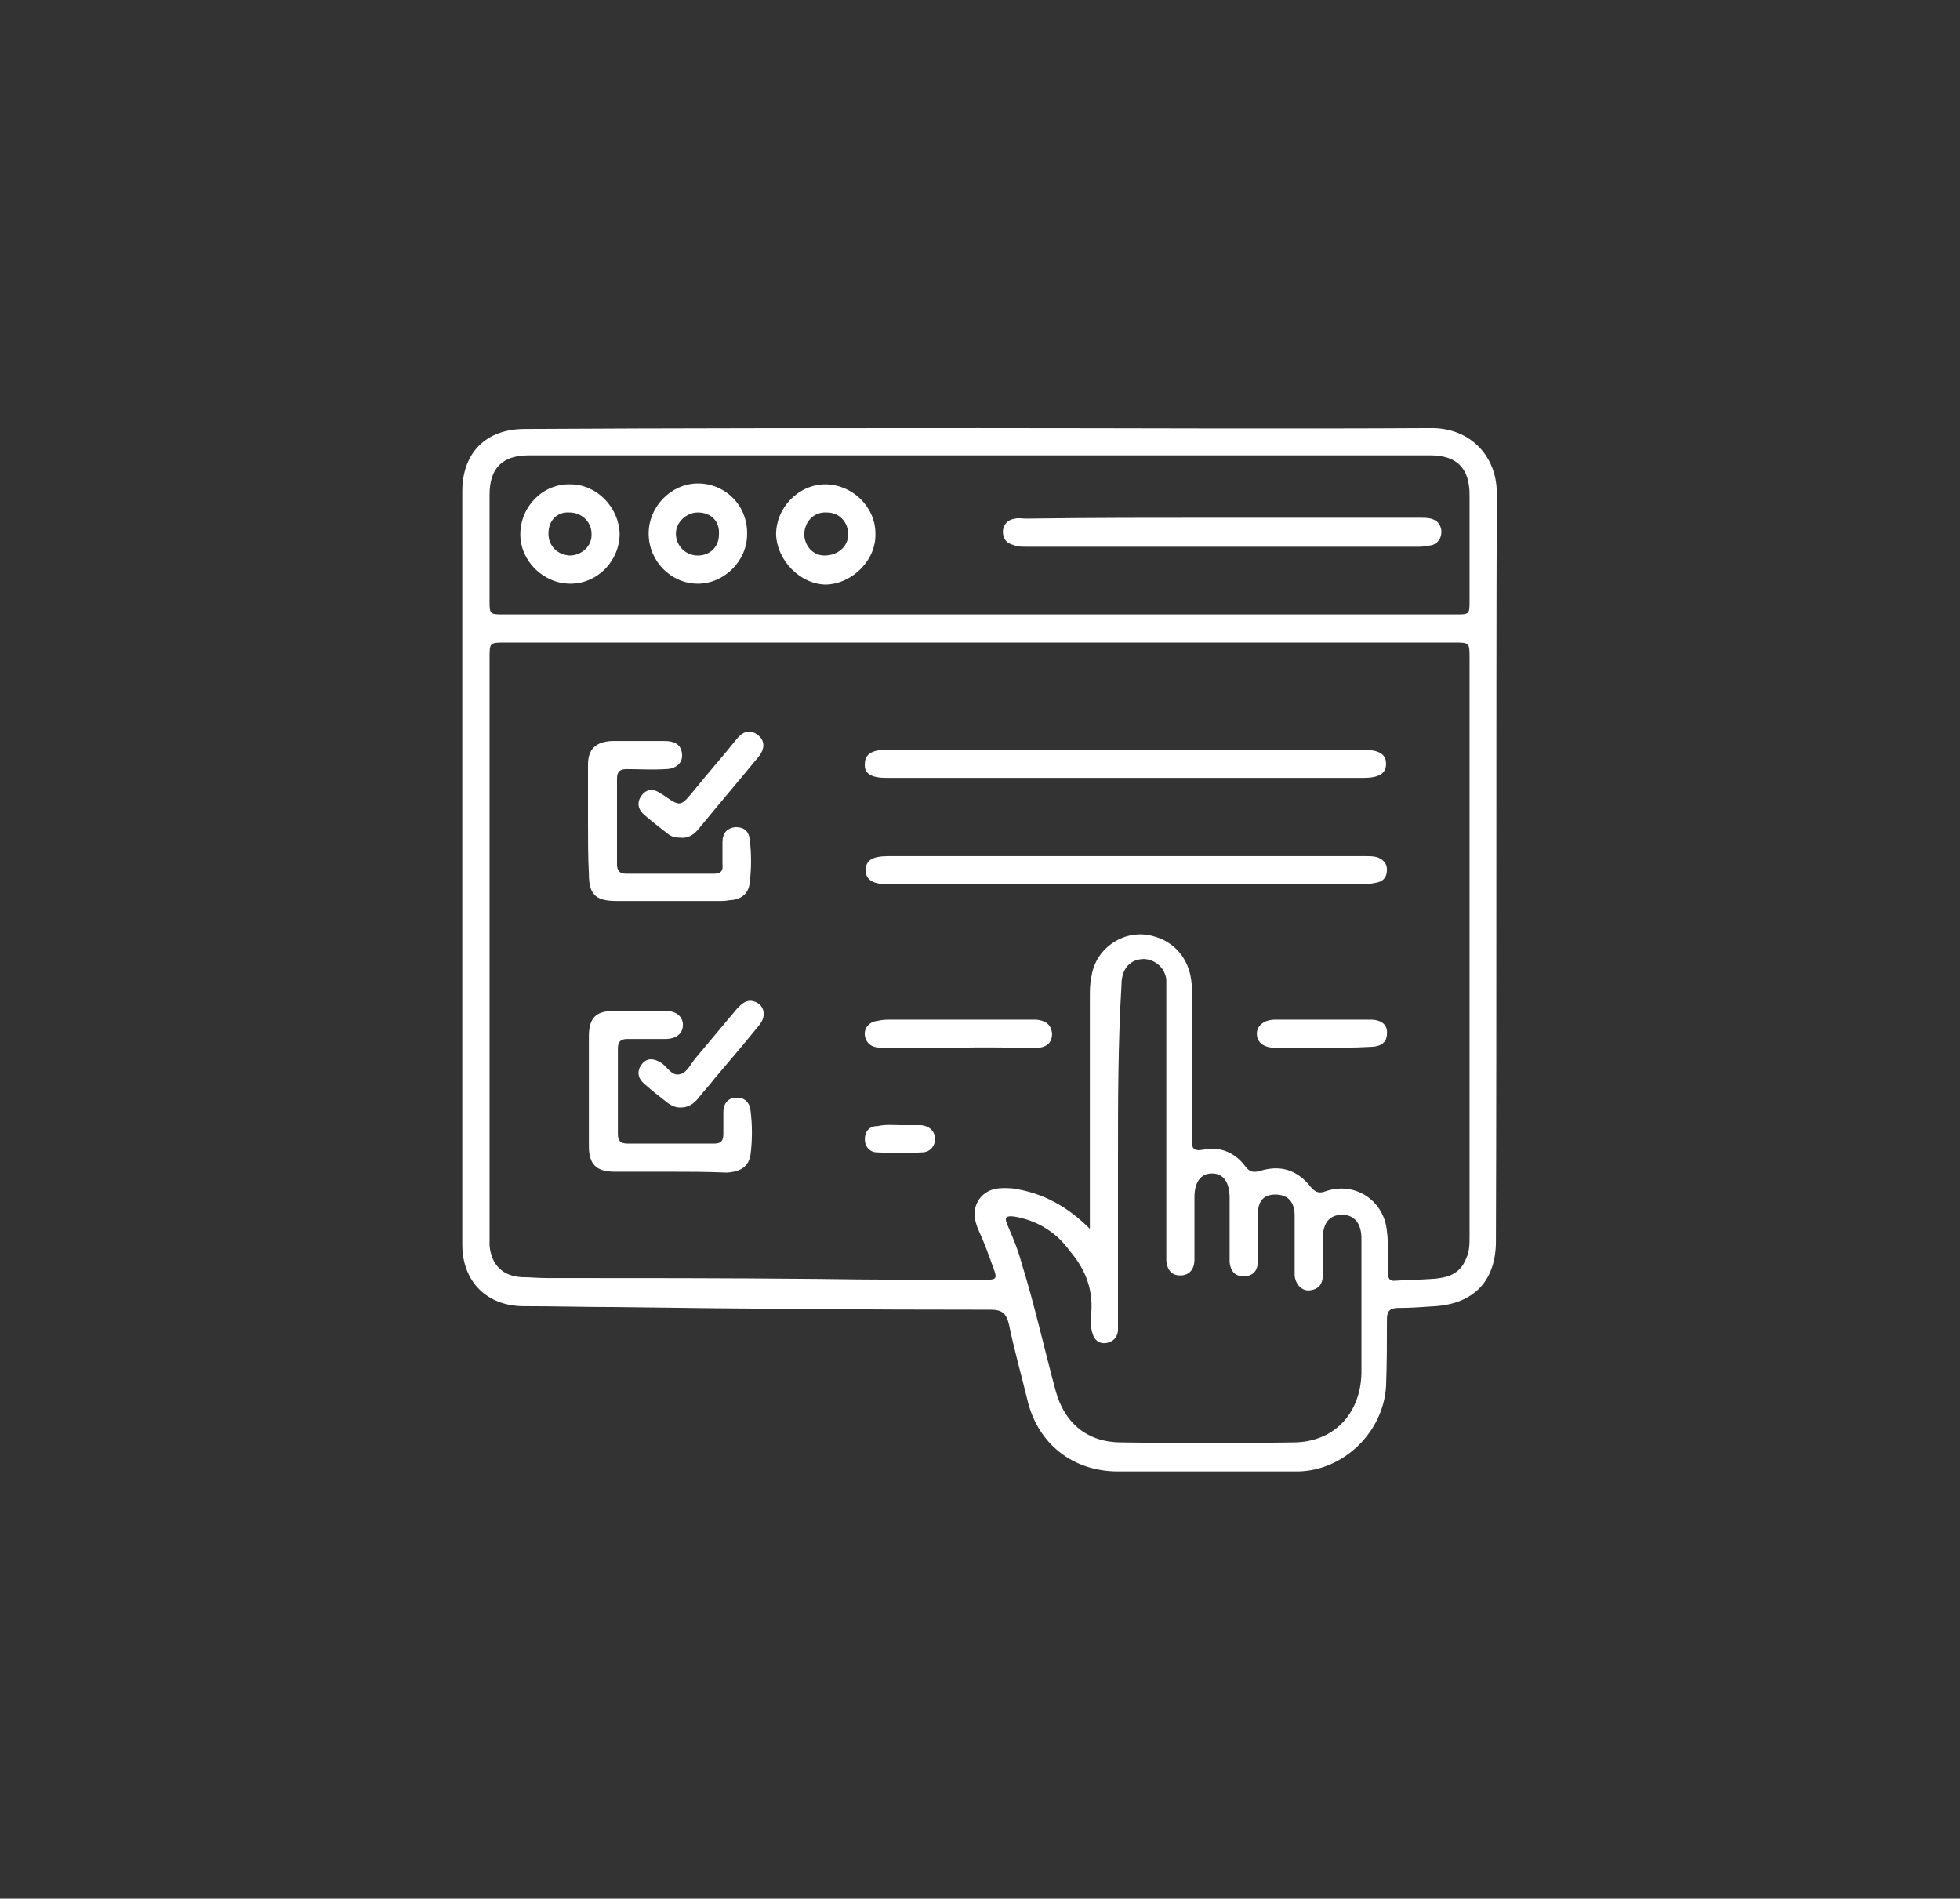 <svg xmlns="http://www.w3.org/2000/svg" xmlns:xlink="http://www.w3.org/1999/xlink" id="Layer_1" x="0px" y="0px" viewBox="0 0 223 216" style="enable-background:new 0 0 223 216;" xml:space="preserve"><rect x="0" y="0" width="223" height="216" fill="#333333" stroke="none"/><style type="text/css">	.st0{fill:#FFFFFF;}</style><g>	<path class="st0" d="M111.4,48.7c17.2,0,34.3,0.1,51.5,0c4.4,0,7.4,3.2,7.4,7.4c-0.1,28.4,0,56.7-0.1,85.1c0,4.5-2.5,7.1-6.9,7.4  c-1.4,0.1-2.8,0.2-4.2,0.2c-1,0-1.3,0.4-1.3,1.3c0,2.5,0,5-0.1,7.6c-0.3,5.2-4.8,9.6-10,9.7c-6.8,0-13.6,0-20.5,0  c-5.1,0-9.1-3.1-10.3-8.1c-0.7-2.9-1.5-5.7-2.1-8.6c-0.3-1.3-0.8-1.7-2.1-1.7c-14.2,0-28.4-0.1-42.6-0.3c-3.5,0-7-0.1-10.5-0.1  c-4.2,0-7-2.8-7-7c0-20.1,0-40.3,0-60.4c0-8.4,0-16.8,0-25.3c0-4.4,2.7-7.1,7.1-7.1C77,48.7,94.2,48.7,111.4,48.7z M124,139.8  c0-0.4,0-0.9,0-1.3c0-8.3,0-16.7,0-25c0-0.8,0-1.7,0.2-2.5c0.5-3.2,3.8-5.4,7-4.5c2.7,0.7,4.4,3,4.4,6c0,5.7,0,11.4,0,17.1  c0,1,0.1,1.4,1.3,1.2c1.9-0.4,3.6,0.3,4.8,1.9c0.5,0.7,1,0.7,1.7,0.5c2.3-0.7,4.2-0.1,5.7,1.8c0.6,0.7,1,0.8,1.8,0.5  c3.3-1.1,6.6,1.1,6.9,4.6c0.2,1.5,0.1,3,0.1,4.6c0,0.6,0.1,1.1,0.9,1c1.4-0.1,2.7-0.1,4.1-0.2c1.7-0.1,3.2-0.5,3.9-2.3  c0.4-0.8,0.4-1.7,0.4-2.6c0-21.9,0-43.8,0-65.7c0-1.8,0-1.8-1.8-1.8c-36,0-72,0-107.9,0c-1.8,0-1.8,0-1.8,1.8c0,21.9,0,43.8,0,65.7  c0,0.4,0,0.7,0,1.1c0.2,2.2,1.5,3.5,3.7,3.6c0.9,0,1.8,0.1,2.8,0.1c10.3,0,20.5,0,30.8,0.1c6.3,0.1,12.7,0.1,19,0.1  c1.4,0,1.5-0.1,1-1.4c-0.5-1.4-1-2.8-1.6-4.1c-0.6-1.3-0.8-2.6,0.1-3.8c1-1.2,2.3-1.2,3.7-1.1C118.7,135.7,121.5,137.3,124,139.8z   M111.4,69.9c18.1,0,36.2,0,54.2,0c1.6,0,1.6,0,1.6-1.6c0-4,0-8,0-12c0-3.1-1.5-4.5-4.5-4.5c-34.2,0-68.3,0-102.5,0  c-3.1,0-4.5,1.5-4.5,4.5c0,4,0,8,0,12c0,1.6,0,1.6,1.7,1.6C75.4,69.9,93.4,69.9,111.4,69.9z M127.2,131.6c0,6.2,0,12.4,0,18.6  c0,0.4,0,0.8,0,1.2c-0.1,0.8-0.6,1.3-1.4,1.4c-0.8,0.1-1.3-0.4-1.5-1.1c-0.2-0.6-0.2-1.2-0.2-1.8c0.4-2.9-0.5-5.4-2.4-7.6  c-0.1-0.1-0.2-0.3-0.3-0.4c-1.5-1.9-3.6-3.1-6-3.5c-0.8-0.1-1.2,0-0.8,0.9c0.6,1.4,1.2,2.8,1.6,4.3c1.5,4.8,2.6,9.8,3.9,14.6  c1,3.7,3.6,5.9,7.5,5.9c6.5,0.1,13,0.1,19.5,0c4.6,0,7.7-3.2,7.8-7.9c0-5.1,0-10.2,0-15.3c0-1.7-0.8-2.7-2.2-2.7  c-1.4,0-2.2,0.9-2.2,2.7c0,1.4,0,2.8,0,4.2c0,1-0.5,1.6-1.5,1.7c-0.8,0.1-1.6-0.6-1.7-1.7c0-0.4,0-0.7,0-1.1c0-1.9,0-3.8,0-5.7  c0-1.6-0.8-2.4-2.2-2.4c-1.4,0-2,0.8-2,2.4c0,1.8,0,3.5,0,5.3c0,1-0.6,1.6-1.6,1.6c-1,0-1.5-0.6-1.6-1.6c0-0.3,0-0.6,0-1  c0-2.1,0-4.2,0-6.3c0-1.8-0.7-2.8-2-2.8c-1.3,0-2,1-2,2.7c0,1.4,0,2.8,0,4.2c0,1,0,1.9,0,2.9c0,1-0.5,1.8-1.6,1.8  c-1.1,0-1.5-0.7-1.6-1.7c0-0.4,0-0.8,0-1.2c0-9.8,0-19.6,0-29.4c0-0.5,0-1,0-1.4c-0.2-1.3-1.2-2.2-2.5-2.3c-1.6,0-2.6,1.1-2.6,2.9  C127.2,118.8,127.2,125.2,127.2,131.6z"/>	<path class="st0" d="M128.2,85.3c9,0,18,0,26.9,0c1.8,0,2.6,0.5,2.6,1.6c0,1.1-0.8,1.6-2.6,1.6c-18.1,0-36.2,0-54.2,0  c-1.8,0-2.6-0.5-2.5-1.6c0-1.1,0.8-1.6,2.5-1.6C110,85.3,119.1,85.3,128.2,85.3z"/>	<path class="st0" d="M128.1,97.4c9.1,0,18.1,0,27.2,0c0.4,0,0.9,0,1.3,0.1c0.7,0.2,1.2,0.7,1.2,1.4c0,0.8-0.3,1.3-1.1,1.5  c-0.5,0.1-1,0.2-1.5,0.2c-18,0-36.1,0-54.1,0c-1.8,0-2.6-0.5-2.6-1.6c0-1.1,0.7-1.6,2.6-1.6C110,97.4,119,97.4,128.1,97.4z"/>	<path class="st0" d="M76,133.3c-2,0-4.1,0-6.1,0c-2.1,0-2.9-0.9-2.9-2.9c0-4.2,0-8.3,0-12.5c0-2.1,0.8-2.9,2.9-2.9  c1.9,0,3.9,0,5.8,0c1.3,0,2,0.7,2,1.6c0,1-0.8,1.6-2,1.6c-1.4,0-2.9,0-4.3,0c-0.8,0-1.1,0.3-1.1,1.1c0,3.2,0,6.5,0,9.7  c0,0.8,0.3,1.1,1.1,1.1c3.3,0,6.6,0,9.9,0c0.8,0,1-0.4,1-1.1c0-0.8,0-1.7,0-2.5c0-0.9,0.5-1.6,1.4-1.6c1-0.1,1.6,0.5,1.7,1.5  c0.2,1.6,0.2,3.3,0,4.9c-0.2,1.4-1.1,2-2.7,2.1C80.3,133.3,78.1,133.3,76,133.3C76,133.3,76,133.3,76,133.3z"/>	<path class="st0" d="M66.9,93.4c0-2.1,0-4.3,0-6.4c0-1.8,0.9-2.6,2.7-2.7c2,0,4,0,6,0c1,0,1.9,0.3,2,1.5c0.1,1-0.7,1.7-1.9,1.7  c-1.5,0.1-3,0-4.4,0c-0.8,0-1.1,0.3-1.1,1.1c0,3.2,0,6.5,0,9.7c0,0.8,0.3,1.1,1.1,1.1c3.3,0,6.6,0,9.9,0c0.8,0,1.1-0.3,1-1.1  c0-0.8,0-1.7,0-2.5c0-1,0.5-1.6,1.5-1.7c1,0,1.5,0.5,1.6,1.4c0.2,1.6,0.2,3.3,0,4.9c-0.1,1.2-0.9,1.9-2.1,2c-0.3,0-0.6,0.1-1,0.1  c-4,0-8.1,0-12.1,0c-2.4,0-3.1-0.8-3.1-3.1C66.9,97.5,66.9,95.5,66.9,93.4z"/>	<path class="st0" d="M109,119.2c-2.8,0-5.7,0-8.5,0c-0.8,0-1.5-0.1-1.9-0.8c-0.5-0.9-0.1-1.9,0.9-2.2c0.5-0.1,1-0.2,1.5-0.2  c5.4,0,10.7,0,16.1,0c0.3,0,0.6,0,0.8,0c1,0.1,1.7,0.5,1.8,1.6c0,1-0.6,1.6-1.8,1.6C114.9,119.2,112,119.1,109,119.2z"/>	<path class="st0" d="M77.4,126c-0.5,0-1-0.2-1.4-0.5c-0.9-0.7-1.8-1.4-2.7-2.2c-0.7-0.6-0.9-1.4-0.3-2.2c0.6-0.8,1.4-0.7,2.2-0.2  c0.7,0.4,1.2,1.6,2.2,1.3c0.8-0.2,1.2-1.2,1.8-1.9c1.6-1.9,3.1-3.7,4.7-5.6c0.5-0.5,1-1,1.8-0.8c1.2,0.3,1.6,1.6,0.7,2.7  c-1.7,2.1-3.4,4.1-5.1,6.1c-0.6,0.8-1.3,1.5-1.9,2.3C78.8,125.7,78.2,126,77.4,126z"/>	<path class="st0" d="M77.4,95.3c-0.6,0-1-0.1-1.5-0.5c-0.9-0.7-1.8-1.4-2.6-2.1c-0.7-0.6-0.9-1.4-0.3-2.2c0.6-0.8,1.4-0.8,2.2-0.2  c0.1,0,0.1,0.1,0.2,0.1c2,1.4,2,1.4,3.5-0.4c1.6-2,3.3-3.9,4.9-5.9c0.8-1,1.6-1.1,2.4-0.5c0.8,0.6,0.9,1.5,0.1,2.5  c-2.3,2.8-4.6,5.5-6.9,8.3C78.9,95,78.2,95.4,77.4,95.3z"/>	<path class="st0" d="M150.5,119.2c-1.8,0-3.6,0-5.4,0c-1.3,0-2.1-0.6-2.1-1.6c0-0.9,0.8-1.6,2.1-1.6c3.6,0,7.2,0,10.8,0  c1.3,0,2,0.6,1.9,1.6c0,1-0.7,1.5-2,1.5C154,119.2,152.2,119.2,150.5,119.2z"/>	<path class="st0" d="M102.4,128c0.8,0,1.6,0,2.4,0c0.9,0.1,1.5,0.6,1.6,1.5c0,0.9-0.6,1.6-1.5,1.6c-1.7,0.1-3.4,0.1-5.1,0  c-0.8,0-1.4-0.6-1.4-1.5c0-1,0.6-1.5,1.5-1.5C100.8,127.9,101.6,128,102.4,128z"/>	<path class="st0" d="M139,58.9c7.5,0,15,0,22.5,0c0.4,0,0.9,0,1.3,0.1c0.7,0.2,1.1,0.6,1.2,1.4c0,0.8-0.3,1.3-1,1.6  c-0.5,0.1-1,0.2-1.5,0.2c-14.9,0-29.8,0-44.8,0c-0.5,0-1,0-1.4-0.2c-0.8-0.2-1.2-0.7-1.2-1.6c0.1-0.8,0.6-1.3,1.4-1.4  c0.4-0.1,0.8,0,1.2,0C124.1,58.9,131.6,58.9,139,58.9z"/>	<path class="st0" d="M88.3,60.8c0-3.1,2.6-5.7,5.6-5.7c3,0,5.7,2.5,5.7,5.6c0.1,3-2.6,5.7-5.6,5.8C91.1,66.5,88.4,63.8,88.3,60.8z   M96.5,60.8c0-1.4-1-2.5-2.4-2.5c-1.5-0.1-2.5,1-2.6,2.4c0,1.4,1,2.5,2.3,2.5C95.3,63.2,96.5,62.2,96.5,60.8z"/>	<path class="st0" d="M59.2,60.8c0-3.2,2.6-5.8,5.7-5.7c3,0,5.5,2.6,5.6,5.6c0,3.1-2.5,5.7-5.6,5.7C61.8,66.4,59.2,63.8,59.2,60.8z   M62.4,60.7c0,1.4,1,2.4,2.4,2.5c1.4,0,2.6-1.1,2.5-2.5c0-1.3-1.1-2.4-2.5-2.4C63.4,58.2,62.4,59.2,62.4,60.7z"/>	<path class="st0" d="M73.8,60.7c0-3.1,2.6-5.7,5.6-5.7c3.2,0,5.7,2.6,5.6,5.8c0,3-2.6,5.6-5.6,5.6C76.3,66.4,73.8,63.8,73.8,60.7z   M79.4,58.3c-1.3,0-2.5,1.1-2.5,2.4c0,1.4,1.1,2.5,2.5,2.5c1.4,0,2.4-1,2.4-2.4C81.9,59.3,80.9,58.3,79.4,58.3z"/></g></svg>